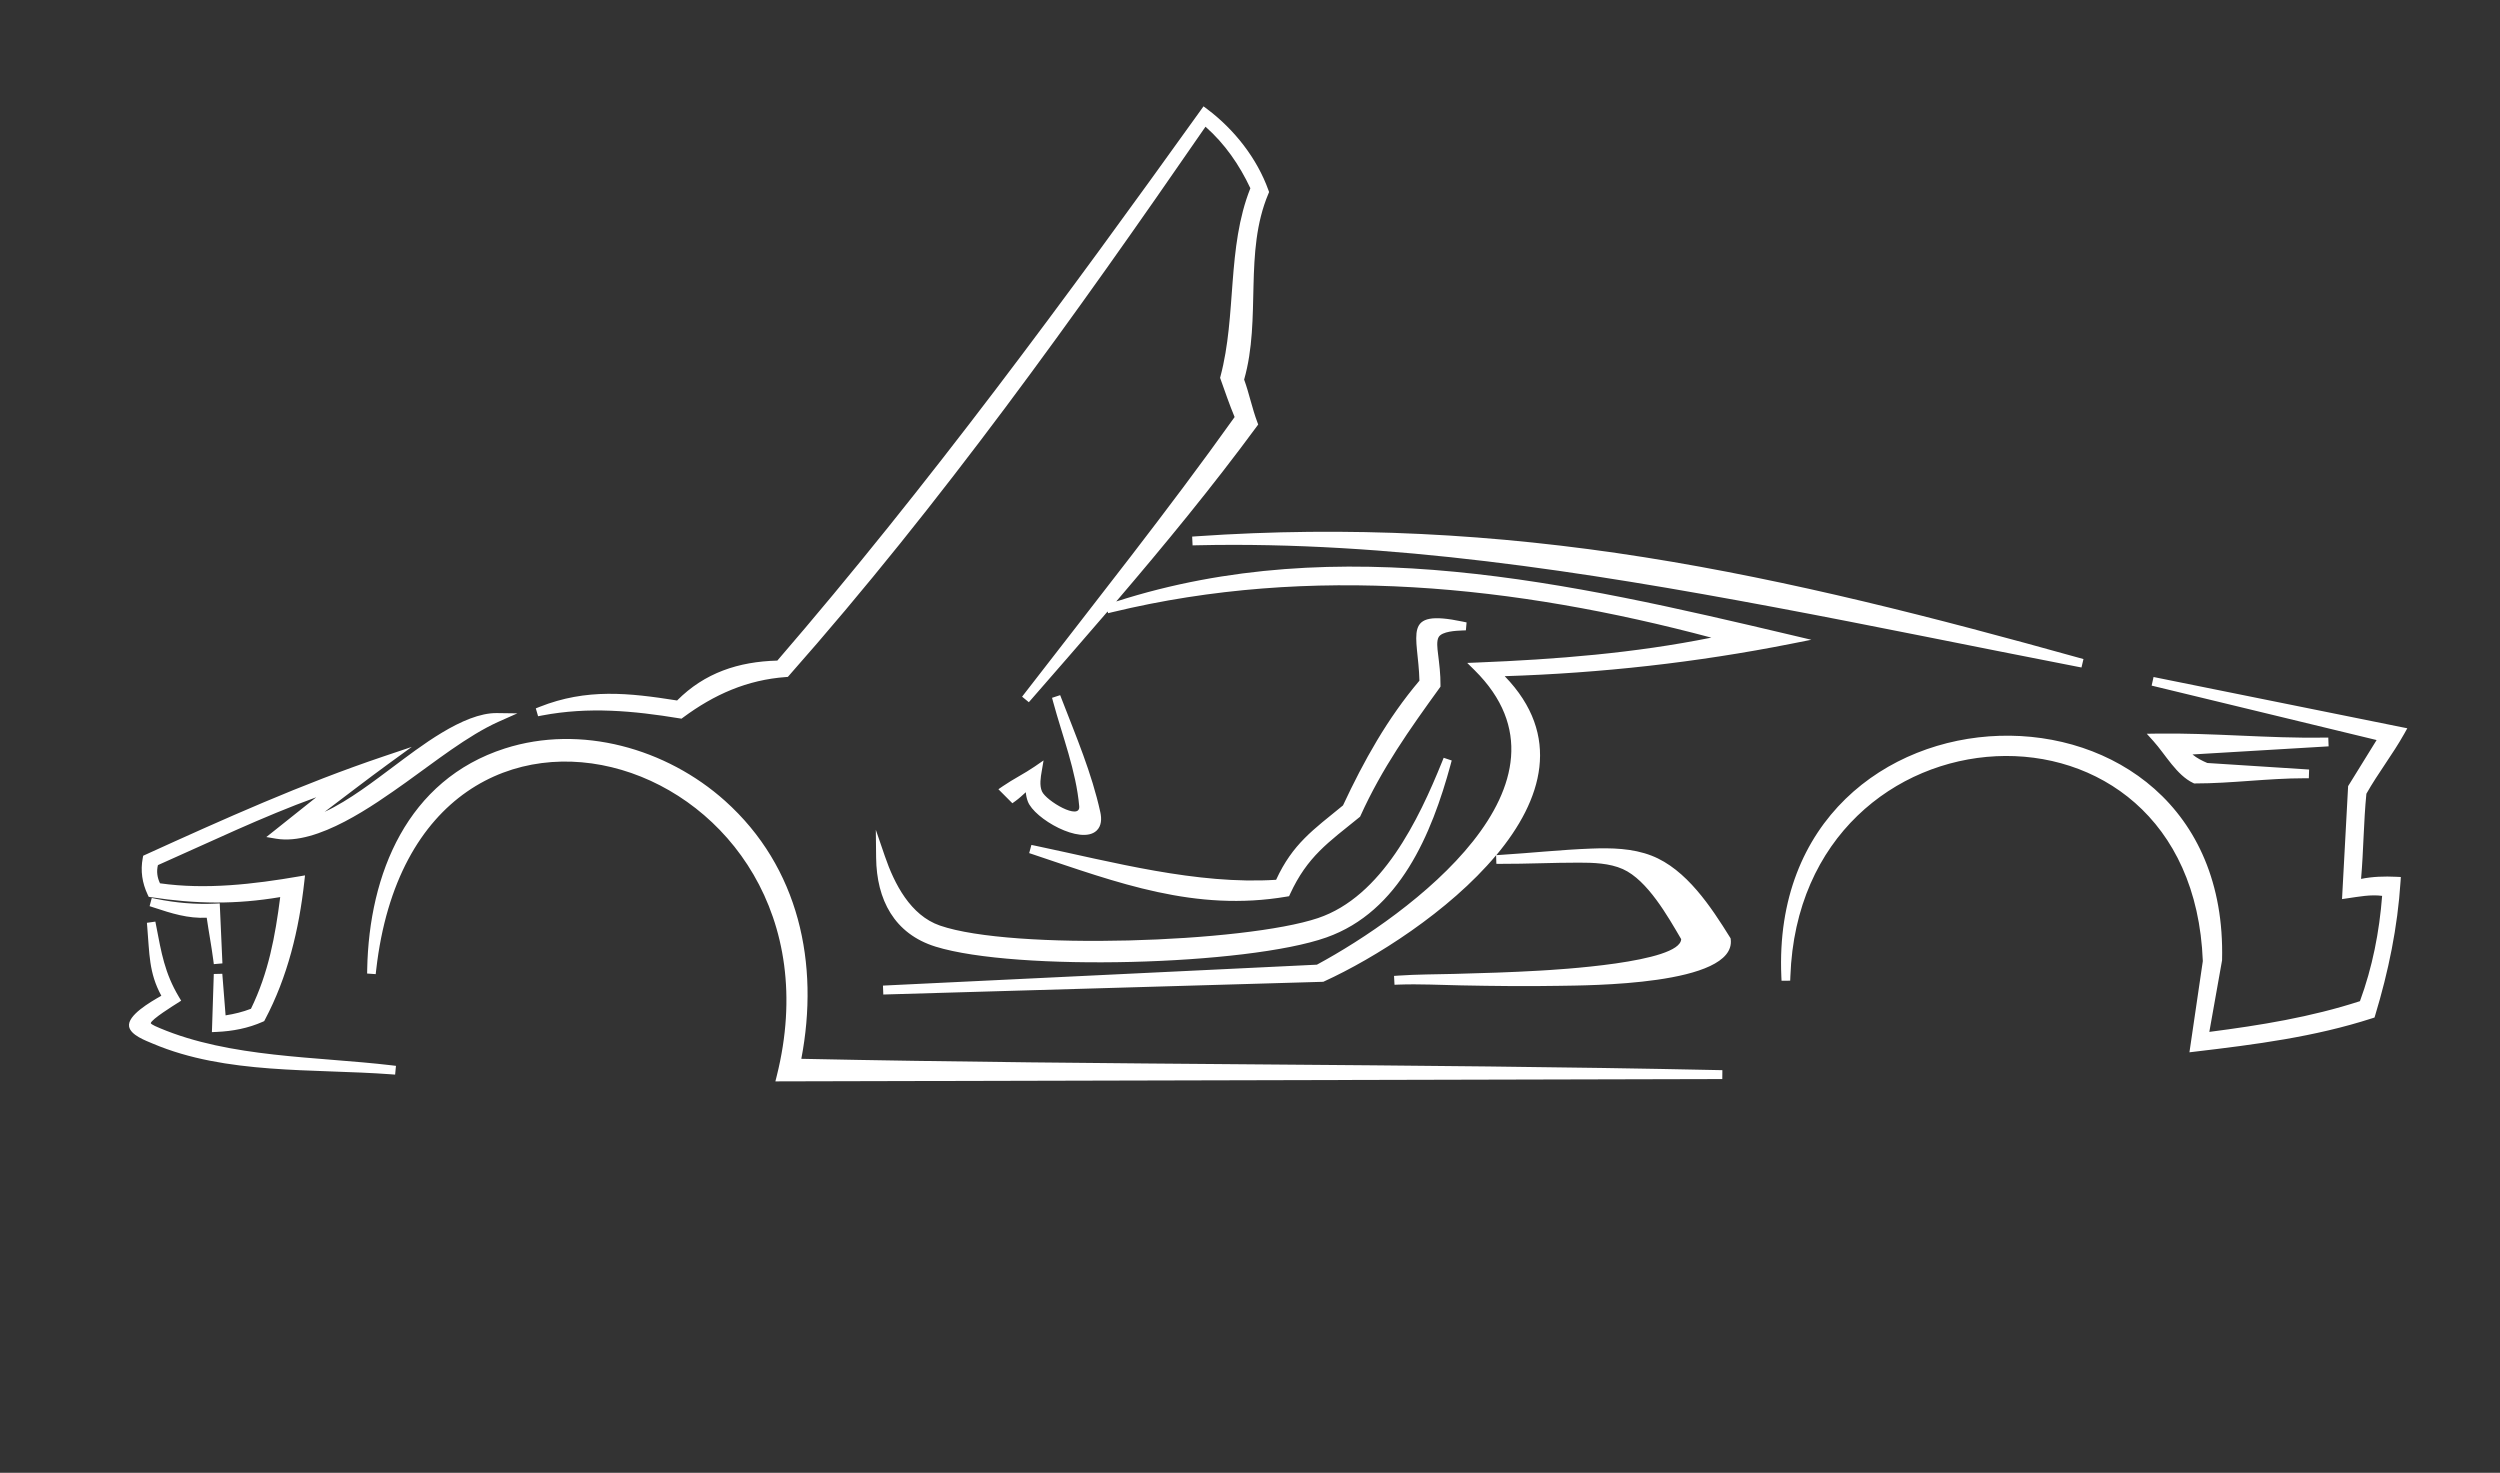 <?xml version="1.0" encoding="UTF-8"?>
<svg xmlns="http://www.w3.org/2000/svg" xmlns:xlink="http://www.w3.org/1999/xlink" xmlns:xodm="http://www.corel.com/coreldraw/odm/2003" xml:space="preserve" width="82.536mm" height="48.623mm" version="1.1" style="shape-rendering:geometricPrecision; text-rendering:geometricPrecision; image-rendering:optimizeQuality; fill-rule:evenodd; clip-rule:evenodd" viewBox="0 0 1137.6 670.17">
 <rect x="0" y="0" width="1137.6" height="670.17" fill="#333333" stroke="none"/>
 <defs>
  <style type="text/css">
   
    .fil0 {fill:none}
    .fil1 {fill:white}
   
  </style>
 </defs>
 <g id="Capa_x0020_1">
  <g id="_2201556037616">
   <rect class="fil0" x="-0" width="1137.6" height="670.17"></rect>
   <path class="fil1" d="M466.78 360.47c0.11,1.43 0.41,2.86 0.91,4.2 2.91,7.87 24.07,19.92 31.24,13.36 2.37,-2.17 2.4,-5.52 1.76,-8.44 -3.89,-17.8 -11.04,-34.52 -17.57,-51.46l-0.7 -1.81 -3.7 1.21 0.51 1.88c4.19,15.48 10.46,31.44 11.86,47.46 0.58,6.75 -15.04,-2.41 -16.96,-6.77 -1.21,-2.75 -0.58,-6.43 -0.08,-9.29l0.81 -4.79 -4 2.76c-4.68,3.22 -9.84,5.73 -14.52,8.96l-2.03 1.39 6.36 6.38 1.42 -1.02c1.68,-1.21 3.17,-2.62 4.7,-4zm179.1 -50.72c-14.58,17.23 -25.22,36.34 -34.76,56.74 -13.64,11.17 -22.89,17.48 -30.44,33.85 -36.13,2.3 -74.32,-8.09 -109.46,-15.48l-1.89 -0.39 -1.01 3.73 1.83 0.61c38.4,12.88 73.72,26.26 115.37,19.18l1.06 -0.18 0.45 -0.98c7.91,-17.13 17.34,-23.42 31.51,-34.92l0.37 -0.31 0.2 -0.44c9.76,-21.55 22.21,-39.13 35.98,-58.16l0.38 -0.53 0.01 -0.65c0.05,-5.02 -0.55,-9.62 -1.15,-14.57 -0.23,-1.94 -0.74,-5.59 0.32,-7.36 1.57,-2.63 7.99,-2.88 10.58,-2.99l1.81 -0.07 0.31 -3.61 -1.77 -0.37c-28.25,-5.94 -20.2,5.87 -19.68,26.9l0 0zm14.2 38.16l0.51 -1.86 -3.66 -1.23 -0.72 1.79c-10.64,26.34 -27.37,61.36 -56.47,71.15 -33.33,11.22 -139.11,14.81 -172.05,3.4 -13.41,-4.64 -20.74,-19 -25.04,-31.56l-4.12 -12.02 0.14 12.7c0.2,19.08 8.23,34.64 27.06,40.48 36.53,11.33 141.68,8.59 177.81,-4.18 33.39,-11.8 47.95,-47.13 56.55,-78.68l0 0zm-115.6 -103.88l-2 0.14 0.19 4 2 -0.05c87.31,-1.99 176.69,12.06 262.32,28.1 46.16,8.65 92.14,18.19 138.24,27.14l1.93 0.37 0.9 -3.83 -1.9 -0.53c-65.2,-18.16 -130.89,-35.19 -197.8,-45.79 -67.98,-10.77 -135.17,-14.28 -203.88,-9.55l0 0zm453.18 99.28c2,1.68 4.54,2.94 6.76,3.88 14.78,0.95 29.56,1.9 44.34,2.85l1.98 0.13 -0.13 3.97 -1.99 0c-16.59,0 -33.16,2.36 -49.76,2.36l-0.45 0 -0.42 -0.2c-7.57,-3.58 -12.64,-12.99 -18.1,-19.06l-3.02 -3.35 4.51 -0.07c25.36,-0.37 50.72,2.2 76.07,1.83l2.01 -0.03 0.15 4 -2 0.12c-19.98,1.19 -39.96,2.37 -59.95,3.57l0 0zm4.71 94.03c-1.9,12.95 -3.8,25.89 -5.7,38.85l-0.39 2.65 2.66 -0.32c27.42,-3.25 54.12,-6.65 80.54,-15.18l1.02 -0.33 0.31 -1.03c6.02,-19.87 10.2,-40.08 11.53,-60.83l0.13 -2.08 -2.08 -0.1c-5.39,-0.26 -10.73,-0.11 -16.01,0.96 1.13,-12.9 1.15,-25.87 2.42,-38.75 5.3,-9.38 11.98,-17.92 17.25,-27.33l1.37 -2.46 -2.76 -0.55c-36.91,-7.46 -73.83,-14.93 -110.74,-22.38l-1.97 -0.4 -0.87 3.92 1.95 0.47c33.48,8.1 66.95,16.2 100.42,24.3 -4.23,6.84 -8.45,13.68 -12.68,20.51l-0.28 0.44 -0.03 0.52c-0.87,16.14 -1.74,32.27 -2.61,48.4l-0.13 2.5 2.47 -0.36c5.16,-0.74 10.55,-1.8 15.77,-1.11 -1.25,16.36 -4.42,32.5 -10.09,47.92 -22.36,7.26 -45.29,10.97 -68.54,13.98 1.92,-10.81 3.84,-21.62 5.77,-32.43l0.03 -0.16 0 -0.15c3.49,-139.88 -206.73,-134.59 -200.55,7.49l0.09 1.97 3.94 -0.02 0.08 -1.97c4.49,-127.04 182.62,-137.76 187.68,-6.97l0 0zm-637.74 44.45c8.28,-43.24 -0.94,-87.11 -34.72,-117.37 -26.61,-23.83 -65.59,-34.93 -100.18,-23.84 -44.38,14.24 -61.79,56.97 -62.64,100.47l-0.03 1.95 3.9 0.27 0.22 -1.94c18.38,-161.68 218.58,-97.07 182.29,48.19l-0.64 2.55 2.63 -0.01c142.08,-0.35 284.16,-0.7 426.23,-1.04l2.02 -0 0.04 -4.05 -2.03 -0.04c-139.01,-2.97 -278.08,-2.21 -417.09,-5.13l0 0zm-270.56 -64.17c0.91,6.4 2.14,12.75 2.97,19.16l0.25 1.94 3.92 -0.34 -1.22 -27.29 -2.05 0.1c-9.07,0.42 -18.09,-0.37 -26.98,-2.19l-1.9 -0.39 -0.99 3.73 1.84 0.6c8.23,2.71 15.55,5.06 24.17,4.66l0 0zm-20.65 35.48c-5.14,2.92 -15.48,8.93 -14.69,13.95 0.63,3.99 7.62,6.48 10.85,7.86 33.22,14.1 72.81,11.32 108.22,13.93l2 0.15 0.38 -3.99 -1.99 -0.24c-34.28,-4.04 -73.38,-3.39 -105.46,-16.92 -0.71,-0.3 -3.79,-1.54 -4.14,-2.25 0.33,-1.8 10.63,-8.18 12.18,-9.17l1.67 -1.07 -1.02 -1.7c-6.5,-10.89 -8,-20.16 -10.35,-32.37l-0.37 -1.91 -3.85 0.54 0.16 1.94c1.03,11.88 0.67,20.8 6.41,31.26l0 0zm70.44 -90.3c-24.55,8.91 -48.14,20.3 -72,30.86 -0.71,2.88 -0.32,5.62 0.94,8.28 20.85,2.96 42.7,0.41 63.31,-3.15l2.68 -0.46 -0.3 2.71c-2.41,21.9 -7.58,43.43 -17.94,62.98l-0.33 0.63 -0.65 0.29c-6.59,2.94 -13.74,4.31 -20.94,4.62l-2.21 0.1 0.08 -2.21c0.24,-7.44 0.49,-14.88 0.72,-22.31l0.06 -1.94 3.88 -0.09 0.15 1.94c0.45,5.66 0.9,11.32 1.34,16.98 3.95,-0.61 7.82,-1.56 11.55,-3 7.99,-16.39 11.02,-32.97 13.31,-50.82 -20.17,3.41 -38.23,3.18 -58.76,0.05l-1.08 -0.16 -0.46 -0.98c-2.52,-5.33 -3.35,-10.87 -2.25,-16.69l0.2 -1.04 0.97 -0.44c35.71,-16.25 71.35,-32.26 108.57,-44.81l12.67 -4.27 -10.81 7.86c-9.72,7.08 -19.23,14.46 -28.84,21.69 11.12,-5.13 23.15,-14.52 31.04,-20.38 11.86,-8.82 32.03,-24.77 47.35,-24.56l9.3 0.13 -8.49 3.78c-14.08,6.29 -29.5,18.6 -42.2,27.62 -14.57,10.33 -40.22,28.79 -59.01,25.64l-4.53 -0.76 3.6 -2.86c6.37,-5.07 12.73,-10.15 19.1,-15.22l0 0zm536.94 26.33l1.93 -0.12c13.73,-0.85 27.58,-2.35 41.3,-2.87 9.2,-0.35 18.81,-0.16 27.5,3.22 15.85,6.15 27.12,23.41 35.72,37.23l0.24 0.39 0.06 0.45c2.53,21.06 -65.79,20.94 -77.88,21.16 -14.94,0.27 -29.87,0.09 -44.81,-0.2 -9.25,-0.18 -19.07,-0.69 -28.29,-0.36l-2.02 0.08 -0.21 -4.03 2.02 -0.14c8.32,-0.57 16.96,-0.56 25.31,-0.77 12.93,-0.33 25.85,-0.73 38.76,-1.48 6.97,-0.4 64.23,-3.56 64.57,-14.35 -6.03,-10.29 -15.33,-26.84 -26.54,-31.86 -6.09,-2.73 -13.49,-2.94 -20.06,-2.94 -11.83,-0.01 -23.66,0.59 -35.52,0.55l-1.98 -0.01 -0.11 -3.9c-21.4,25.58 -55.4,46.96 -78.28,57.41l-0.37 0.17 -0.41 0.01c-65.92,1.9 -131.84,3.81 -197.76,5.72l-2.03 0.06 -0.16 -4.06 2.03 -0.1c65.14,-3.14 130.29,-6.28 195.43,-9.42 41.72,-22.53 123.75,-82.5 71.75,-134l-3.35 -3.31 4.71 -0.19c35.73,-1.43 71.31,-4.24 106.37,-11.32 -89.15,-23.74 -181.91,-33.5 -272.57,-11.59l-1.91 0.47 -0.23 -0.79c-11.44,13.32 -22.99,26.56 -34.54,39.8l-1.31 1.5 -3.07 -2.52 1.21 -1.57c32.15,-41.65 64.95,-82.83 95.5,-125.68 -2.36,-5.63 -4.34,-11.5 -6.4,-17.25l-0.21 -0.6 0.16 -0.61c7.45,-27.95 2.81,-58.5 13.62,-85.65 -4.99,-10.62 -11.62,-20.23 -20.42,-28 -59.39,86.12 -120.14,171.22 -189.5,249.73l-0.55 0.63 -0.83 0.06c-17.73,1.28 -32.71,7.95 -46.86,18.43l-0.69 0.52 -0.86 -0.14c-21.13,-3.47 -41.36,-5.35 -62.59,-1.32l-1.82 0.35 -1.04 -3.58 1.73 -0.69c21.4,-8.49 40.58,-6.37 62.56,-2.9 12.57,-12.62 27.95,-17.68 45.62,-18.15 68.85,-79.86 131.3,-164.88 192.71,-250.51l1.22 -1.7 1.68 1.26c12.36,9.3 22.66,22.37 27.89,36.99l0.27 0.75 -0.31 0.74c-11.3,26.77 -3.11,56.71 -11.05,84.6 2.33,6.37 3.61,13.07 6.01,19.39l0.39 1.05 -0.66 0.9c-20.2,27.45 -41.82,53.74 -63.94,79.63 101.59,-32.66 206.47,-8.51 307.11,15.25l9.19 2.17 -9.26 1.84c-42.95,8.51 -86.51,13.35 -130.26,14.73 26.08,26.94 17.25,56.23 -3.82,81.45l0 0z"></path>
  </g>
 </g>
</svg>
